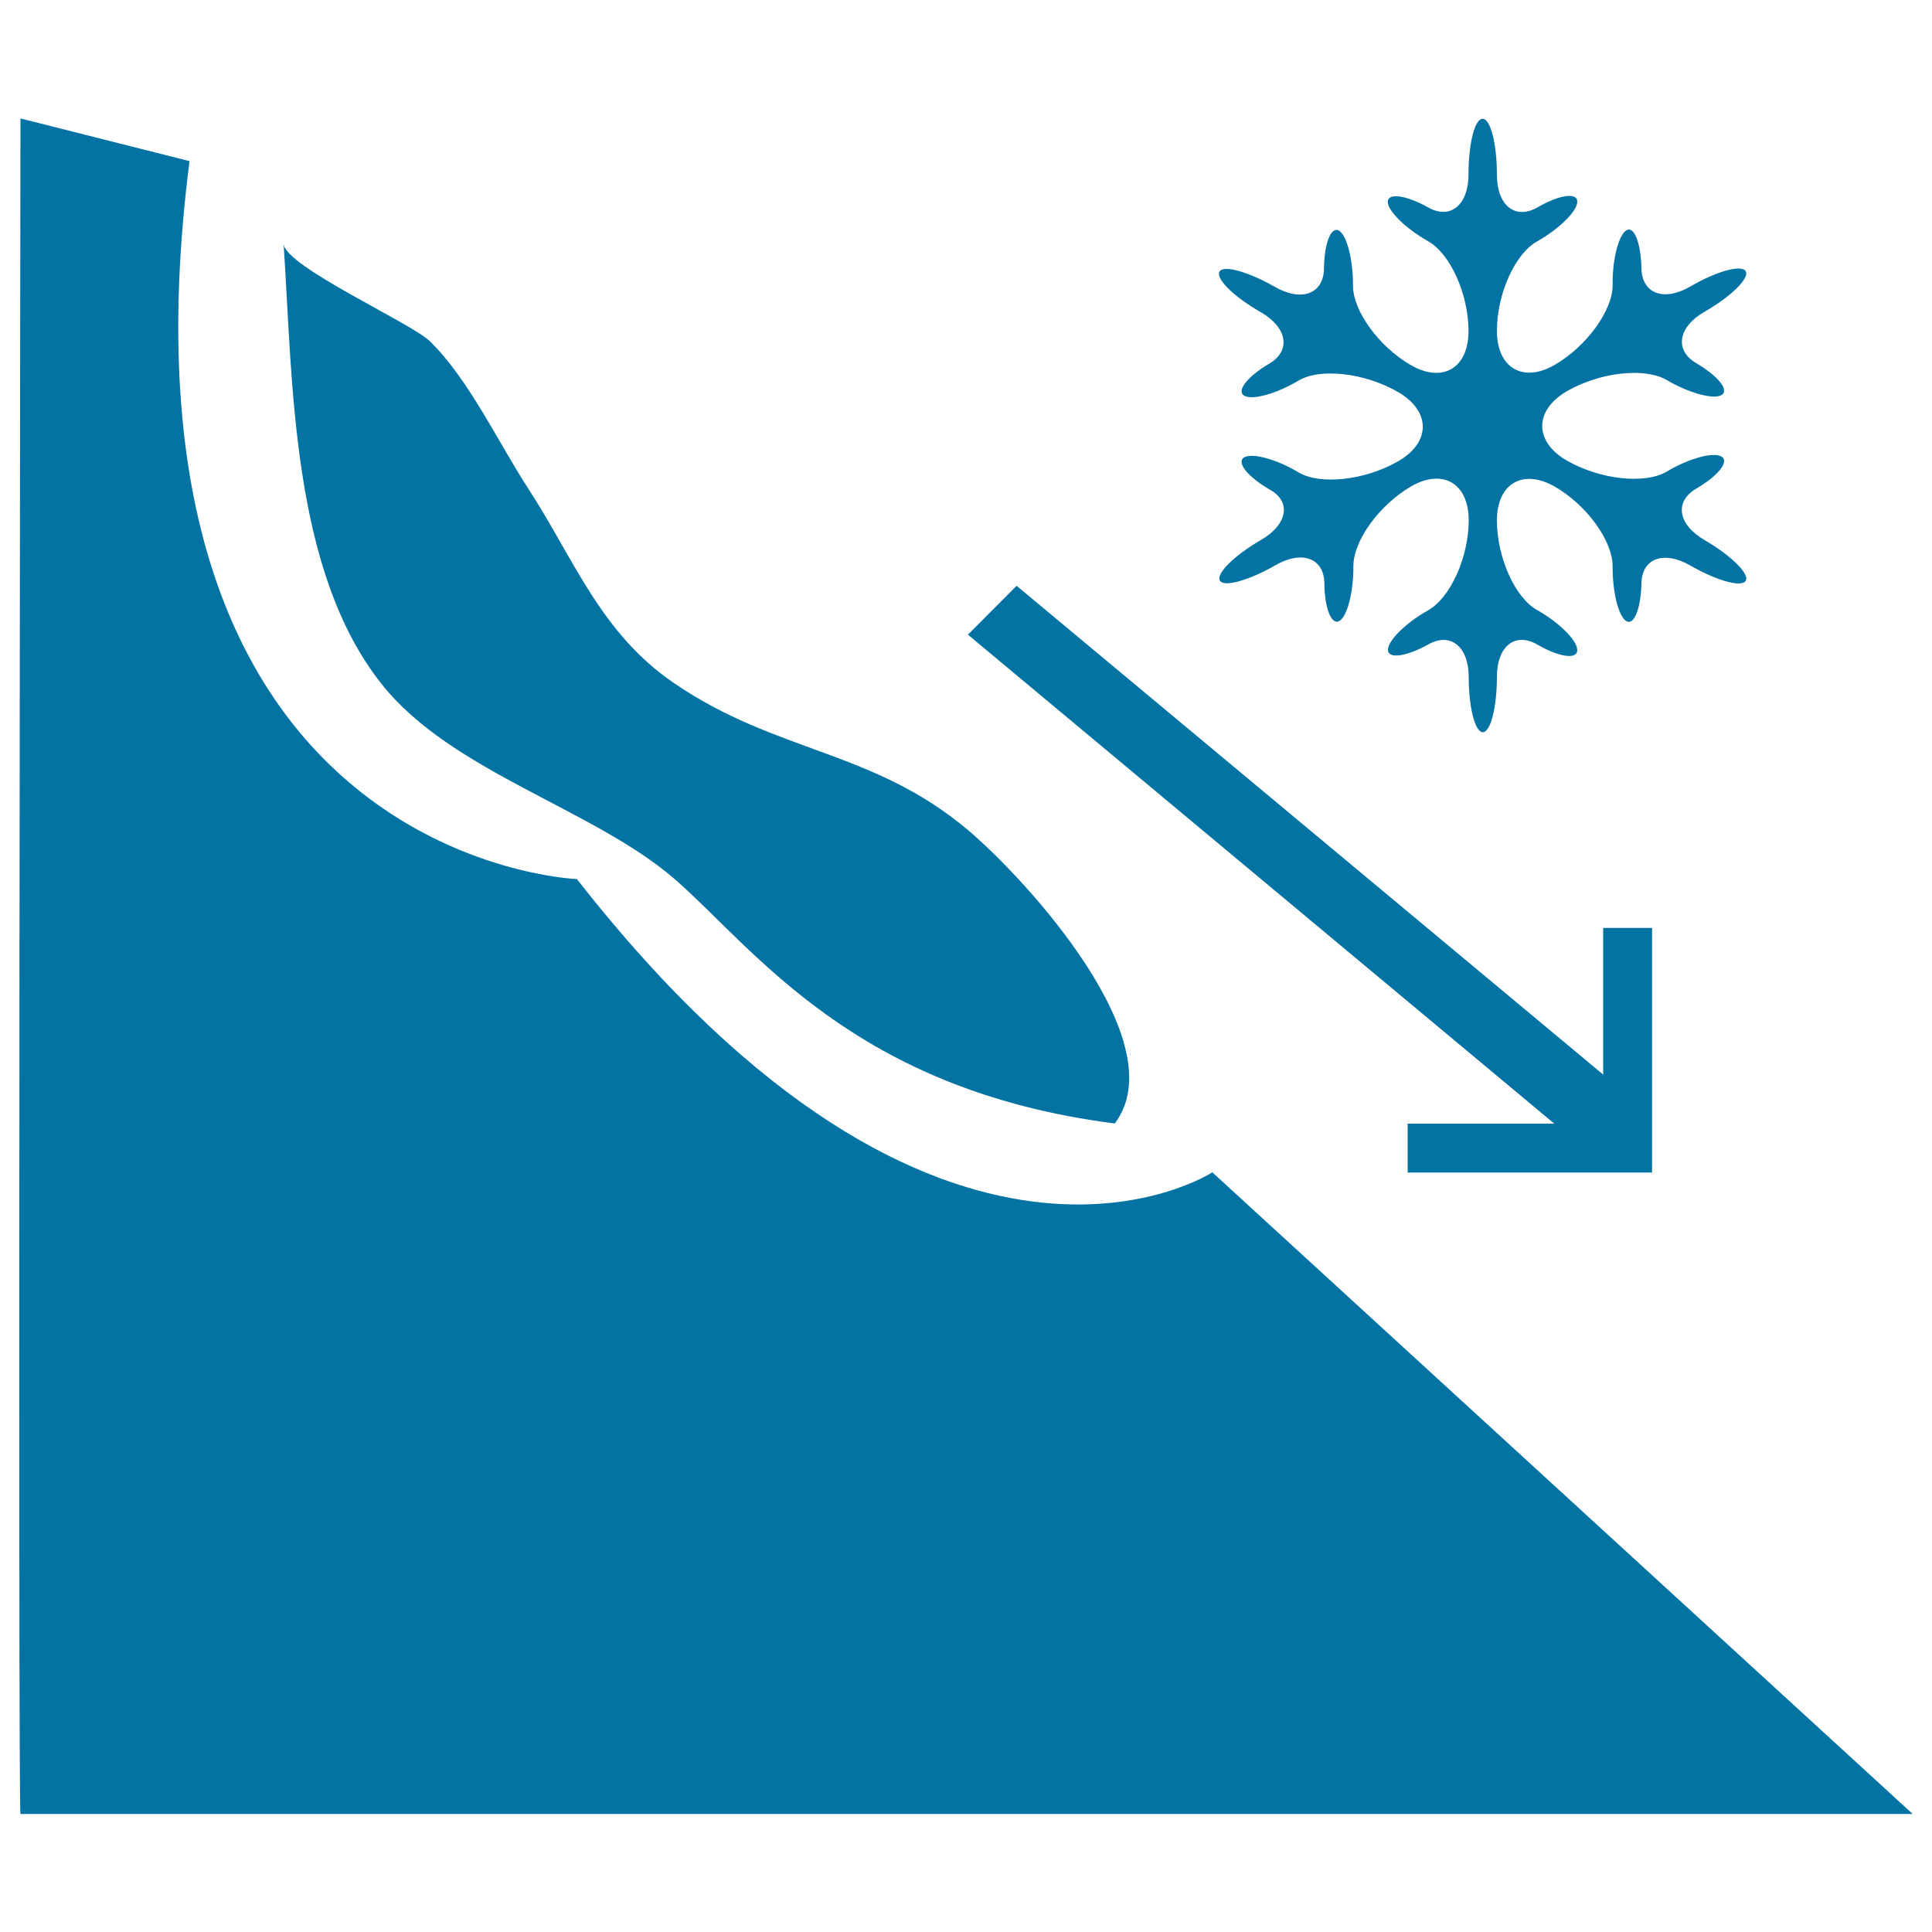 <svg xmlns="http://www.w3.org/2000/svg" viewBox="0 0 1000 1000" style="fill:#0273a2">
<title>Landslide Risk Sign Of A Snow Mountain SVG icon</title>
<g><path d="M990,938.9c0,0-978.1,0-979.4,0c-1.4,0,0-877.6,0-877.6l87.5,22.1C51.6,446,298.6,455,298.6,455c189.7,242.6,328.9,151.8,328.9,151.8C645.4,623.2,990,938.9,990,938.9z M652.8,279.4c-13.8,8-23.4,17.4-21.4,21.1c2,3.6,14.9,0,28.7-7.9c13.8-8,25.2-3.7,25.4,9.3c0.1,13.1,3.7,21.9,7.8,19.5c4-2.3,7.3-15,7.2-28.2c-0.1-13.3,13.4-31.8,29.8-41.4c16.4-9.5,29.9-1.7,29.9,17.5c0,19.1-9.5,40.1-21,46.6c-11.5,6.4-20.9,15.7-20.8,20.5c0.1,4.8,9.5,3.5,21-2.9c11.4-6.4,20.8,1.2,20.8,16.9c0,15.7,3.3,28.6,7.3,28.6c4,0,7.3-12.9,7.3-28.7c0-15.8,9.4-23.3,20.9-16.7c11.3,6.6,20.7,7.9,20.7,2.9s-9.4-14.3-20.7-20.7c-11.5-6.3-20.9-27.3-20.9-46.4c0-19.1,13.4-27,30-17.5c16.5,9.5,30,28.1,29.9,41.4c-0.1,13.3,3.1,25.9,7.1,28.2c4,2.3,7.5-6.5,7.8-19.5c0.2-13,11.5-17.2,25.3-9.3c13.7,7.9,26.6,11.5,28.7,7.9c2-3.6-7.6-13.1-21.4-21.1c-13.7-8-15.7-19.9-4.2-26.6c11.4-6.7,17.3-14.1,13-16.6c-4.2-2.5-17,1-28.3,7.8c-11.4,6.7-34.6,4.1-51.7-5.7c-17-9.8-17-26,0-35.9c17-9.8,40.2-12.5,51.7-5.8c11.3,6.7,24.1,10.2,28.3,7.8c4.3-2.4-1.6-9.8-13-16.5c-11.4-6.7-9.5-18.7,4.2-26.6c13.8-7.9,23.4-17.4,21.4-21c-2.1-3.6-15-0.1-28.7,7.9c-13.8,8-25.1,3.6-25.3-9.5c-0.3-13.2-3.8-22-7.8-19.6c-4,2.5-7.3,15.1-7.1,28.3c0.1,13.1-13.4,31.7-29.9,41.3c-16.4,9.6-30,1.7-30-17.5c0-19.2,9.4-40.1,20.9-46.4c11.3-6.4,20.7-15.6,20.7-20.5c0-5-9.4-3.6-20.7,3c-11.5,6.5-20.9-1.1-20.9-17s-3.3-28.9-7.4-28.9c-4.1,0-7.3,12.9-7.3,28.8c0,15.8-9.4,23.5-20.8,17.1c-11.4-6.4-20.9-7.7-21-3c-0.1,4.7,9.3,13.9,20.8,20.4c11.5,6.4,21,27.4,21,46.6c0,19.2-13.5,27.1-30,17.5c-16.5-9.6-29.9-28.1-29.8-41.2c0.1-13.2-3.2-25.9-7.2-28.3c-4.1-2.4-7.7,6.4-7.8,19.6c-0.2,13.1-11.6,17.4-25.4,9.5c-13.8-7.9-26.7-11.5-28.7-7.9c-2.1,3.6,7.5,13.1,21.4,21c13.8,8,15.7,19.9,4.4,26.6c-11.4,6.7-17.2,14.2-13,16.6c4.2,2.5,16.9-1.1,28.1-7.8c11.3-6.7,34.4-4,51.5,5.9c17.1,9.9,17.1,26.1,0,35.9c-17.1,9.8-40.2,12.4-51.5,5.7c-11.2-6.8-23.9-10.2-28.1-7.8c-4.2,2.5,1.6,9.9,13,16.6C668.5,259.4,666.6,271.4,652.8,279.4z M728.6,581.6v25.3h126.5V480.3h-25.3v75.9l-303.6-253L501,328.5l303.5,253.1H728.6z M349.2,455c41.3,35.9,92.3,109.2,227.8,126.5c31.5-41.5-45-125.6-75.9-151.8c-49.3-41.6-98.9-39.8-151.9-75.9c-38.4-26-52.1-64.6-75.9-101.1c-15.4-23.7-30.5-56.1-50.6-75.9c-9.8-9.7-75.1-38.8-75.9-50.6c4.8,72,3.9,168.7,50.6,227.7C233.4,399.5,307,418.5,349.2,455z"/></g>
</svg>